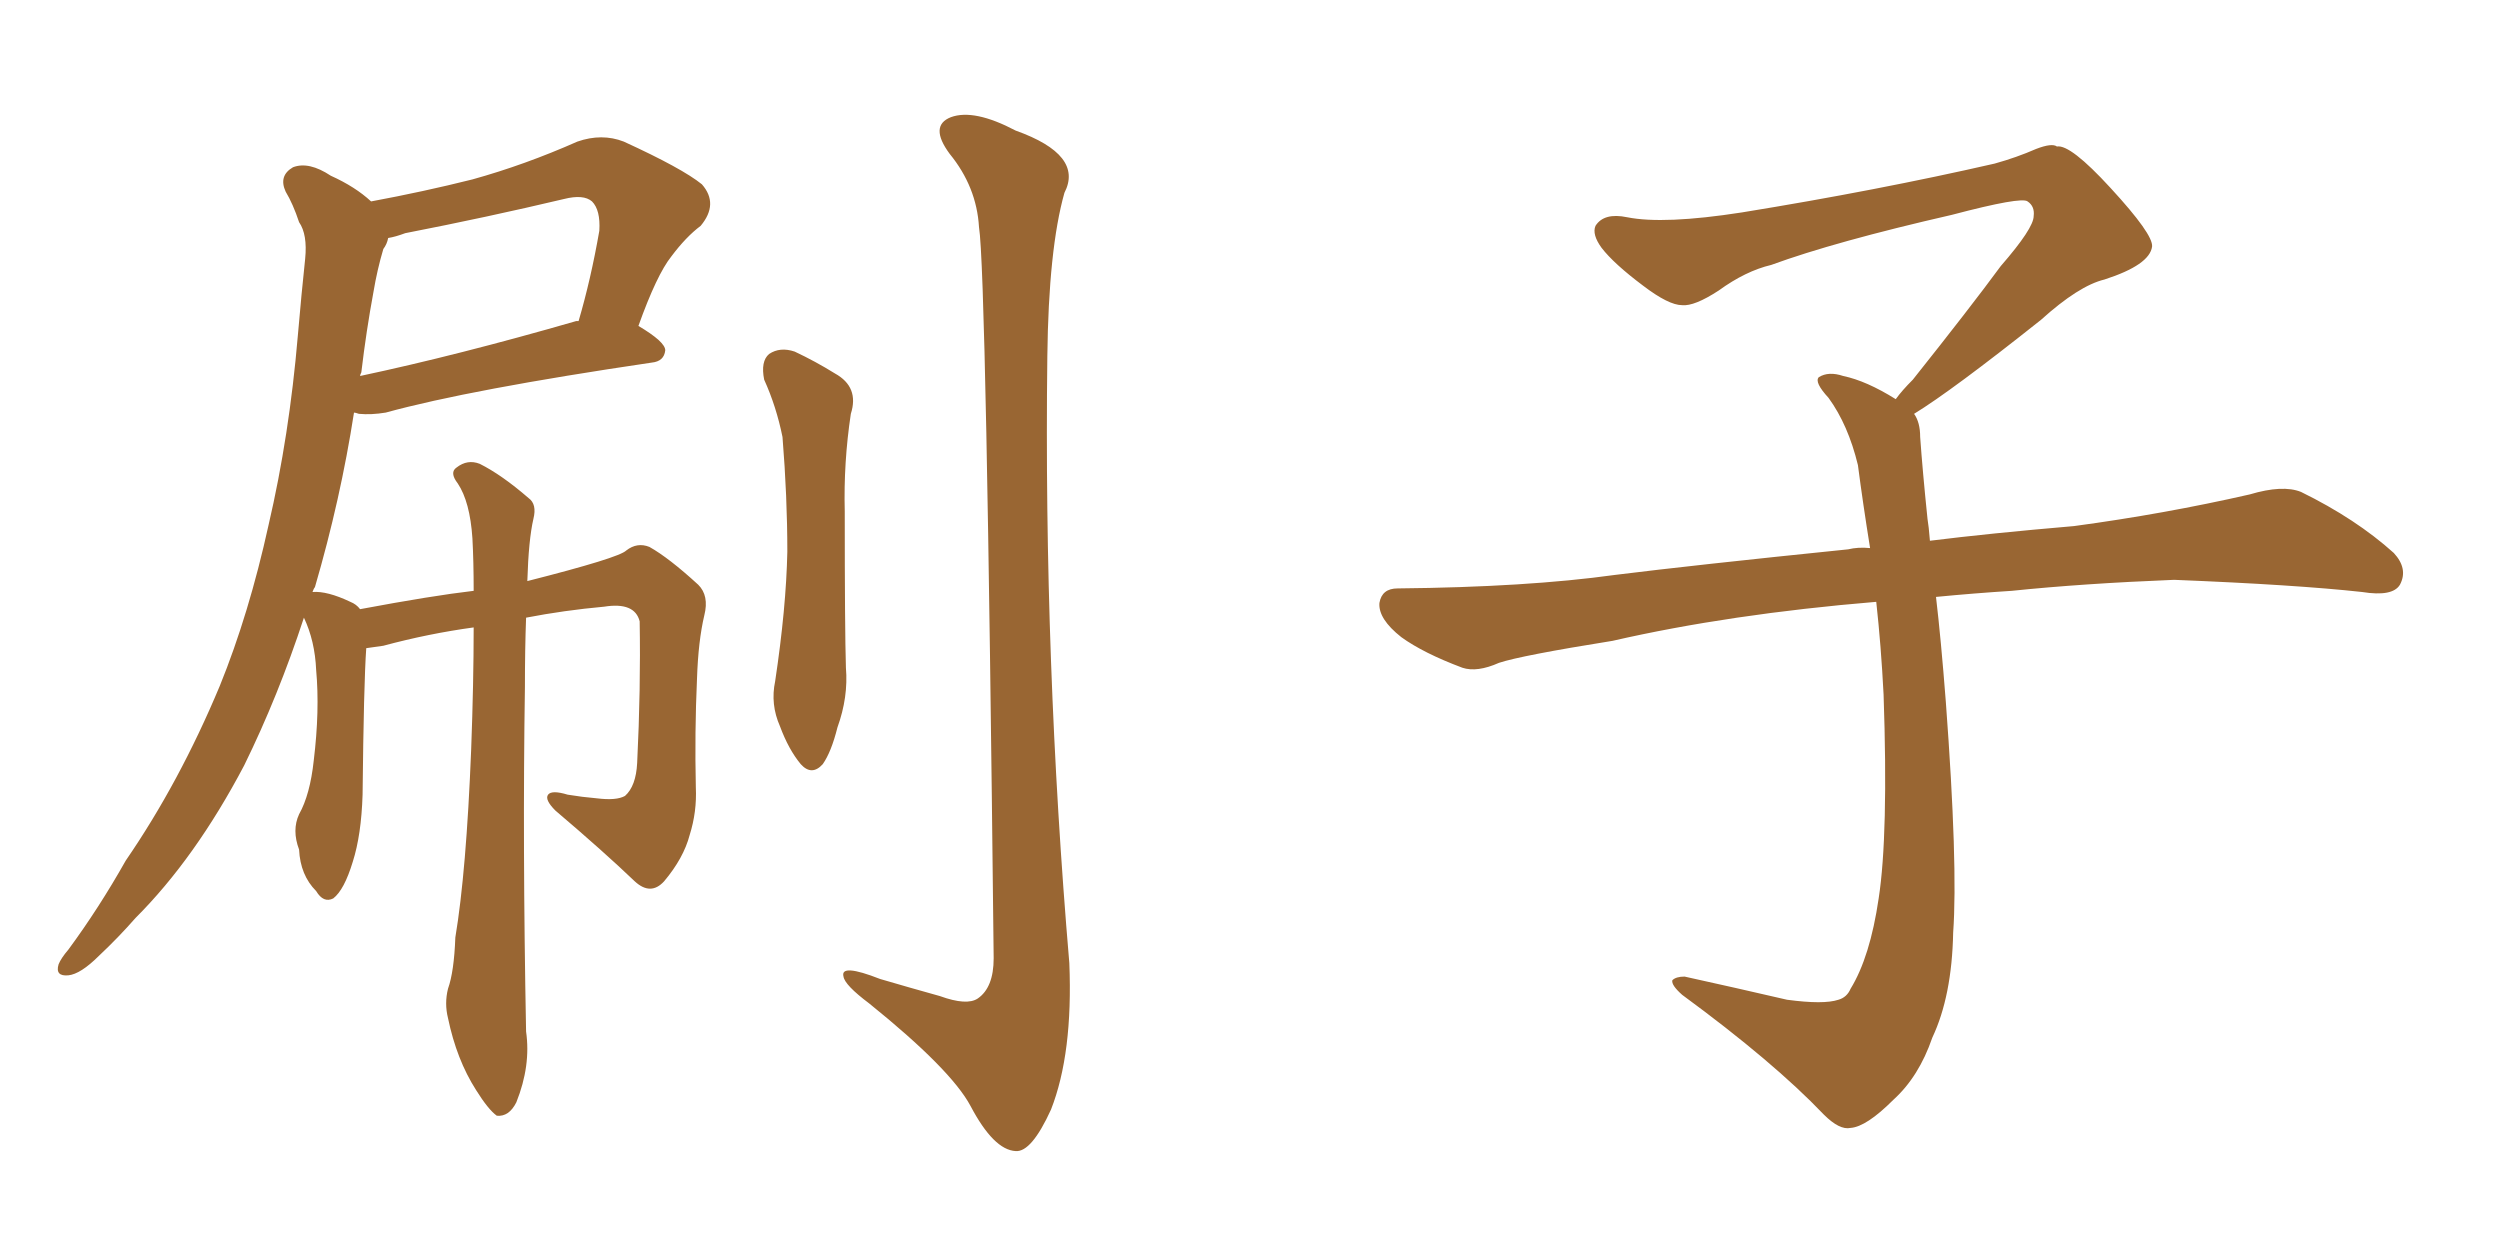 <svg xmlns="http://www.w3.org/2000/svg" xmlns:xlink="http://www.w3.org/1999/xlink" width="300" height="150"><path fill="#996633" padding="10" d="M56.84 75.29L56.84 75.29Q51.42 76.03 46.00 77.49L46.00 77.49Q44.97 77.64 43.95 77.78L43.95 77.78Q43.65 82.03 43.51 95.36L43.51 95.36Q43.36 100.20 42.33 103.42L42.33 103.42Q41.31 106.79 39.99 107.81L39.99 107.81Q38.82 108.40 37.94 106.93L37.94 106.93Q36.04 105.03 35.89 101.95L35.89 101.95Q35.01 99.61 35.89 97.71L35.89 97.71Q37.21 95.36 37.65 91.26L37.65 91.26Q38.38 85.25 37.94 80.42L37.94 80.42Q37.79 76.90 36.47 74.12L36.47 74.12Q33.40 83.50 29.30 91.85L29.30 91.85Q23.44 102.98 16.26 110.16L16.26 110.16Q14.21 112.50 11.87 114.70L11.87 114.70Q9.67 116.89 8.20 117.04L8.20 117.04Q6.59 117.19 7.03 115.72L7.03 115.72Q7.32 114.99 8.20 113.96L8.20 113.96Q11.87 108.98 15.09 103.27L15.09 103.27Q21.53 93.90 26.37 82.32L26.37 82.32Q29.88 73.68 32.23 62.99L32.23 62.99Q34.72 52.29 35.74 40.28L35.74 40.28Q36.18 35.16 36.62 31.05L36.62 31.05Q36.91 28.13 35.89 26.66L35.89 26.66Q35.16 24.46 34.28 23.00L34.28 23.00Q33.40 21.09 35.16 20.07L35.16 20.07Q37.06 19.34 39.70 21.09L39.70 21.09Q42.63 22.41 44.53 24.17L44.53 24.17Q50.83 23.00 56.69 21.53L56.69 21.53Q62.99 19.78 69.29 16.99L69.29 16.99Q72.22 15.97 74.85 16.99L74.85 16.99Q81.88 20.21 84.23 22.12L84.23 22.12Q86.28 24.46 84.08 27.10L84.08 27.10Q82.32 28.42 80.57 30.76L80.57 30.76Q78.81 32.96 76.61 39.11L76.61 39.11Q79.83 41.02 79.83 42.04L79.83 42.04Q79.69 43.36 78.22 43.51L78.22 43.51Q56.40 46.73 46.29 49.51L46.29 49.51Q44.53 49.80 43.07 49.66L43.07 49.66Q42.63 49.51 42.48 49.51L42.48 49.51Q40.87 59.91 37.79 70.46L37.79 70.46Q37.65 70.61 37.50 71.04L37.50 71.04Q39.26 70.90 42.04 72.22L42.04 72.22Q42.77 72.51 43.21 73.10L43.21 73.10Q51.86 71.48 56.84 70.90L56.84 70.90Q56.84 67.38 56.69 64.60L56.69 64.60Q56.40 60.21 54.93 58.01L54.93 58.01Q53.91 56.69 54.79 56.10L54.79 56.10Q56.10 55.08 57.57 55.66L57.57 55.66Q60.21 56.98 63.43 59.77L63.43 59.77Q64.45 60.50 64.01 62.26L64.01 62.26Q63.43 64.75 63.28 69.73L63.28 69.73Q74.27 66.94 75.15 66.06L75.15 66.06Q76.46 65.04 77.93 65.63L77.93 65.63Q80.27 66.94 83.79 70.17L83.79 70.17Q85.11 71.48 84.52 73.83L84.52 73.83Q83.79 76.90 83.64 81.45L83.64 81.45Q83.35 87.89 83.50 94.48L83.50 94.48Q83.64 97.41 82.76 100.20L82.76 100.20Q82.03 102.98 79.69 105.76L79.69 105.76Q78.08 107.52 76.17 105.76L76.17 105.76Q72.51 102.25 66.65 97.27L66.65 97.27Q65.33 95.95 65.77 95.36L65.77 95.36Q66.21 94.78 68.12 95.36L68.12 95.36Q69.87 95.65 71.63 95.80L71.63 95.80Q73.97 96.09 75 95.51L75 95.51Q76.32 94.34 76.46 91.55L76.46 91.55Q76.90 82.62 76.76 74.56L76.76 74.56Q76.17 72.22 72.51 72.80L72.51 72.80Q67.68 73.24 63.13 74.12L63.13 74.12Q62.99 77.93 62.99 82.47L62.99 82.47Q62.70 101.22 63.13 123.78L63.13 123.78Q63.72 127.88 61.96 132.28L61.96 132.28Q61.08 134.03 59.62 133.89L59.62 133.89Q58.59 133.15 57.13 130.81L57.13 130.81Q54.79 127.15 53.76 122.17L53.76 122.17Q53.32 120.41 53.76 118.65L53.76 118.65Q54.49 116.60 54.64 112.50L54.64 112.50Q55.96 104.59 56.54 89.94L56.54 89.94Q56.84 81.88 56.84 75.29ZM69.14 38.53L69.14 38.53Q69.29 38.53 69.43 38.53L69.43 38.53Q70.90 33.54 71.92 27.69L71.92 27.69Q72.07 25.20 71.04 24.17L71.04 24.17Q70.02 23.29 67.68 23.88L67.68 23.88Q58.45 26.07 48.63 27.98L48.63 27.98Q47.46 28.42 46.58 28.56L46.58 28.56Q46.44 29.30 46.00 29.88L46.00 29.88Q45.26 32.37 44.82 35.01L44.82 35.01Q43.95 39.70 43.36 44.68L43.36 44.68Q43.21 44.97 43.21 45.12L43.21 45.12Q54.93 42.63 69.14 38.53ZM91.70 45.56L91.70 45.56Q91.26 43.36 92.29 42.48L92.29 42.48Q93.60 41.60 95.36 42.19L95.36 42.19Q97.85 43.36 100.20 44.82L100.20 44.82Q103.13 46.44 102.10 49.66L102.10 49.66Q101.22 55.52 101.37 61.38L101.37 61.38Q101.37 75.59 101.51 80.13L101.51 80.13Q101.81 83.64 100.49 87.30L100.49 87.30Q99.76 90.23 98.73 91.70L98.73 91.70Q97.41 93.16 96.09 91.70L96.09 91.70Q94.63 89.94 93.60 87.16L93.60 87.16Q92.43 84.52 93.02 81.74L93.02 81.74Q94.34 72.95 94.48 66.21L94.48 66.21Q94.48 59.62 93.90 52.44L93.90 52.44Q93.16 48.78 91.70 45.56ZM117.48 27.25L117.48 27.25L117.48 27.25Q117.19 22.41 113.96 18.46L113.96 18.46Q111.47 15.09 114.11 14.06L114.11 14.06Q116.89 13.04 121.88 15.67L121.88 15.67Q130.08 18.60 127.73 23.14L127.73 23.14Q125.83 29.88 125.68 42.77L125.68 42.77Q125.24 79.39 128.32 115.58L128.32 115.58Q128.76 126.42 126.12 133.15L126.12 133.15Q123.78 138.28 121.88 138.13L121.88 138.13Q119.24 137.99 116.46 132.71L116.46 132.71Q114.11 128.32 104.30 120.41L104.30 120.41Q101.37 118.21 101.22 117.19L101.22 117.19Q100.78 115.58 105.62 117.48L105.62 117.48Q109.13 118.51 112.79 119.53L112.79 119.53Q116.02 120.70 117.33 119.82L117.33 119.82Q119.24 118.51 119.24 114.99L119.24 114.99Q118.36 32.67 117.48 27.25ZM229.69 49.66L229.69 49.66L229.69 49.66Q230.42 50.68 230.42 52.44L230.42 52.44Q230.71 56.54 231.30 62.26L231.30 62.26Q231.45 63.13 231.59 64.89L231.59 64.89Q238.62 64.01 248.88 63.13L248.88 63.13Q259.72 61.67 269.97 59.33L269.97 59.33Q273.93 58.15 276.12 59.03L276.12 59.03Q282.71 62.26 287.26 66.36L287.26 66.36Q289.01 68.26 287.99 70.17L287.99 70.17Q287.11 71.63 283.45 71.04L283.45 71.04Q275.54 70.17 260.89 69.58L260.89 69.58Q249.90 70.02 241.41 70.90L241.41 70.90Q236.87 71.19 232.32 71.63L232.32 71.63Q232.91 76.61 233.50 84.23L233.50 84.23Q234.96 103.86 234.38 111.91L234.38 111.91Q234.23 119.53 231.88 124.51L231.88 124.51Q230.27 129.20 227.20 131.98L227.20 131.98Q223.97 135.21 222.07 135.35L222.07 135.35Q220.75 135.64 218.85 133.74L218.85 133.74Q212.84 127.44 201.86 119.38L201.86 119.38Q200.54 118.21 200.68 117.63L200.68 117.63Q201.12 117.19 202.15 117.19L202.15 117.19Q208.15 118.51 214.45 119.97L214.45 119.97Q218.85 120.56 220.61 119.97L220.61 119.97Q221.63 119.68 222.07 118.65L222.07 118.65Q224.41 114.84 225.44 107.81L225.44 107.81Q226.61 100.20 226.03 83.35L226.03 83.35Q225.73 77.49 225.15 72.22L225.15 72.22Q207.57 73.68 193.51 76.90L193.51 76.90Q182.52 78.66 179.88 79.54L179.88 79.54Q177.25 80.71 175.49 80.13L175.49 80.13Q170.80 78.37 168.16 76.46L168.16 76.46Q165.38 74.27 165.53 72.36L165.53 72.36Q165.82 70.61 167.72 70.61L167.72 70.61Q183.25 70.46 193.80 68.99L193.80 68.99Q203.17 67.82 221.78 65.92L221.78 65.92Q222.95 65.63 224.41 65.77L224.41 65.77Q223.54 60.35 222.95 55.81L222.95 55.81Q221.78 50.98 219.43 47.75L219.43 47.75Q217.68 45.85 218.26 45.26L218.26 45.26Q219.43 44.53 221.19 45.12L221.19 45.12Q223.97 45.70 227.49 47.90L227.49 47.90Q228.22 46.88 229.54 45.56L229.54 45.56Q236.43 36.91 240.09 31.93L240.09 31.93Q244.04 27.39 244.04 25.93L244.04 25.93Q244.19 24.76 243.31 24.17L243.31 24.17Q242.58 23.58 234.23 25.78L234.23 25.78Q220.17 29.00 212.55 31.79L212.55 31.79Q209.47 32.52 206.25 34.86L206.25 34.86Q203.32 36.77 201.86 36.62L201.86 36.62Q200.24 36.62 197.17 34.28L197.17 34.28Q193.65 31.64 192.19 29.74L192.19 29.74Q191.02 28.13 191.46 27.10L191.46 27.10Q192.48 25.49 195.26 26.07L195.26 26.07Q199.66 26.95 209.03 25.49L209.03 25.49Q225.29 22.85 239.36 19.63L239.36 19.63Q241.99 18.90 244.34 17.87L244.34 17.87Q246.24 17.14 246.83 17.58L246.83 17.58Q248.44 17.29 253.27 22.56L253.27 22.56Q258.40 28.13 258.25 29.59L258.25 29.59Q257.96 31.79 252.54 33.54L252.54 33.54Q249.46 34.28 244.92 38.38L244.92 38.38Q234.23 46.88 229.69 49.66Z"/></svg>